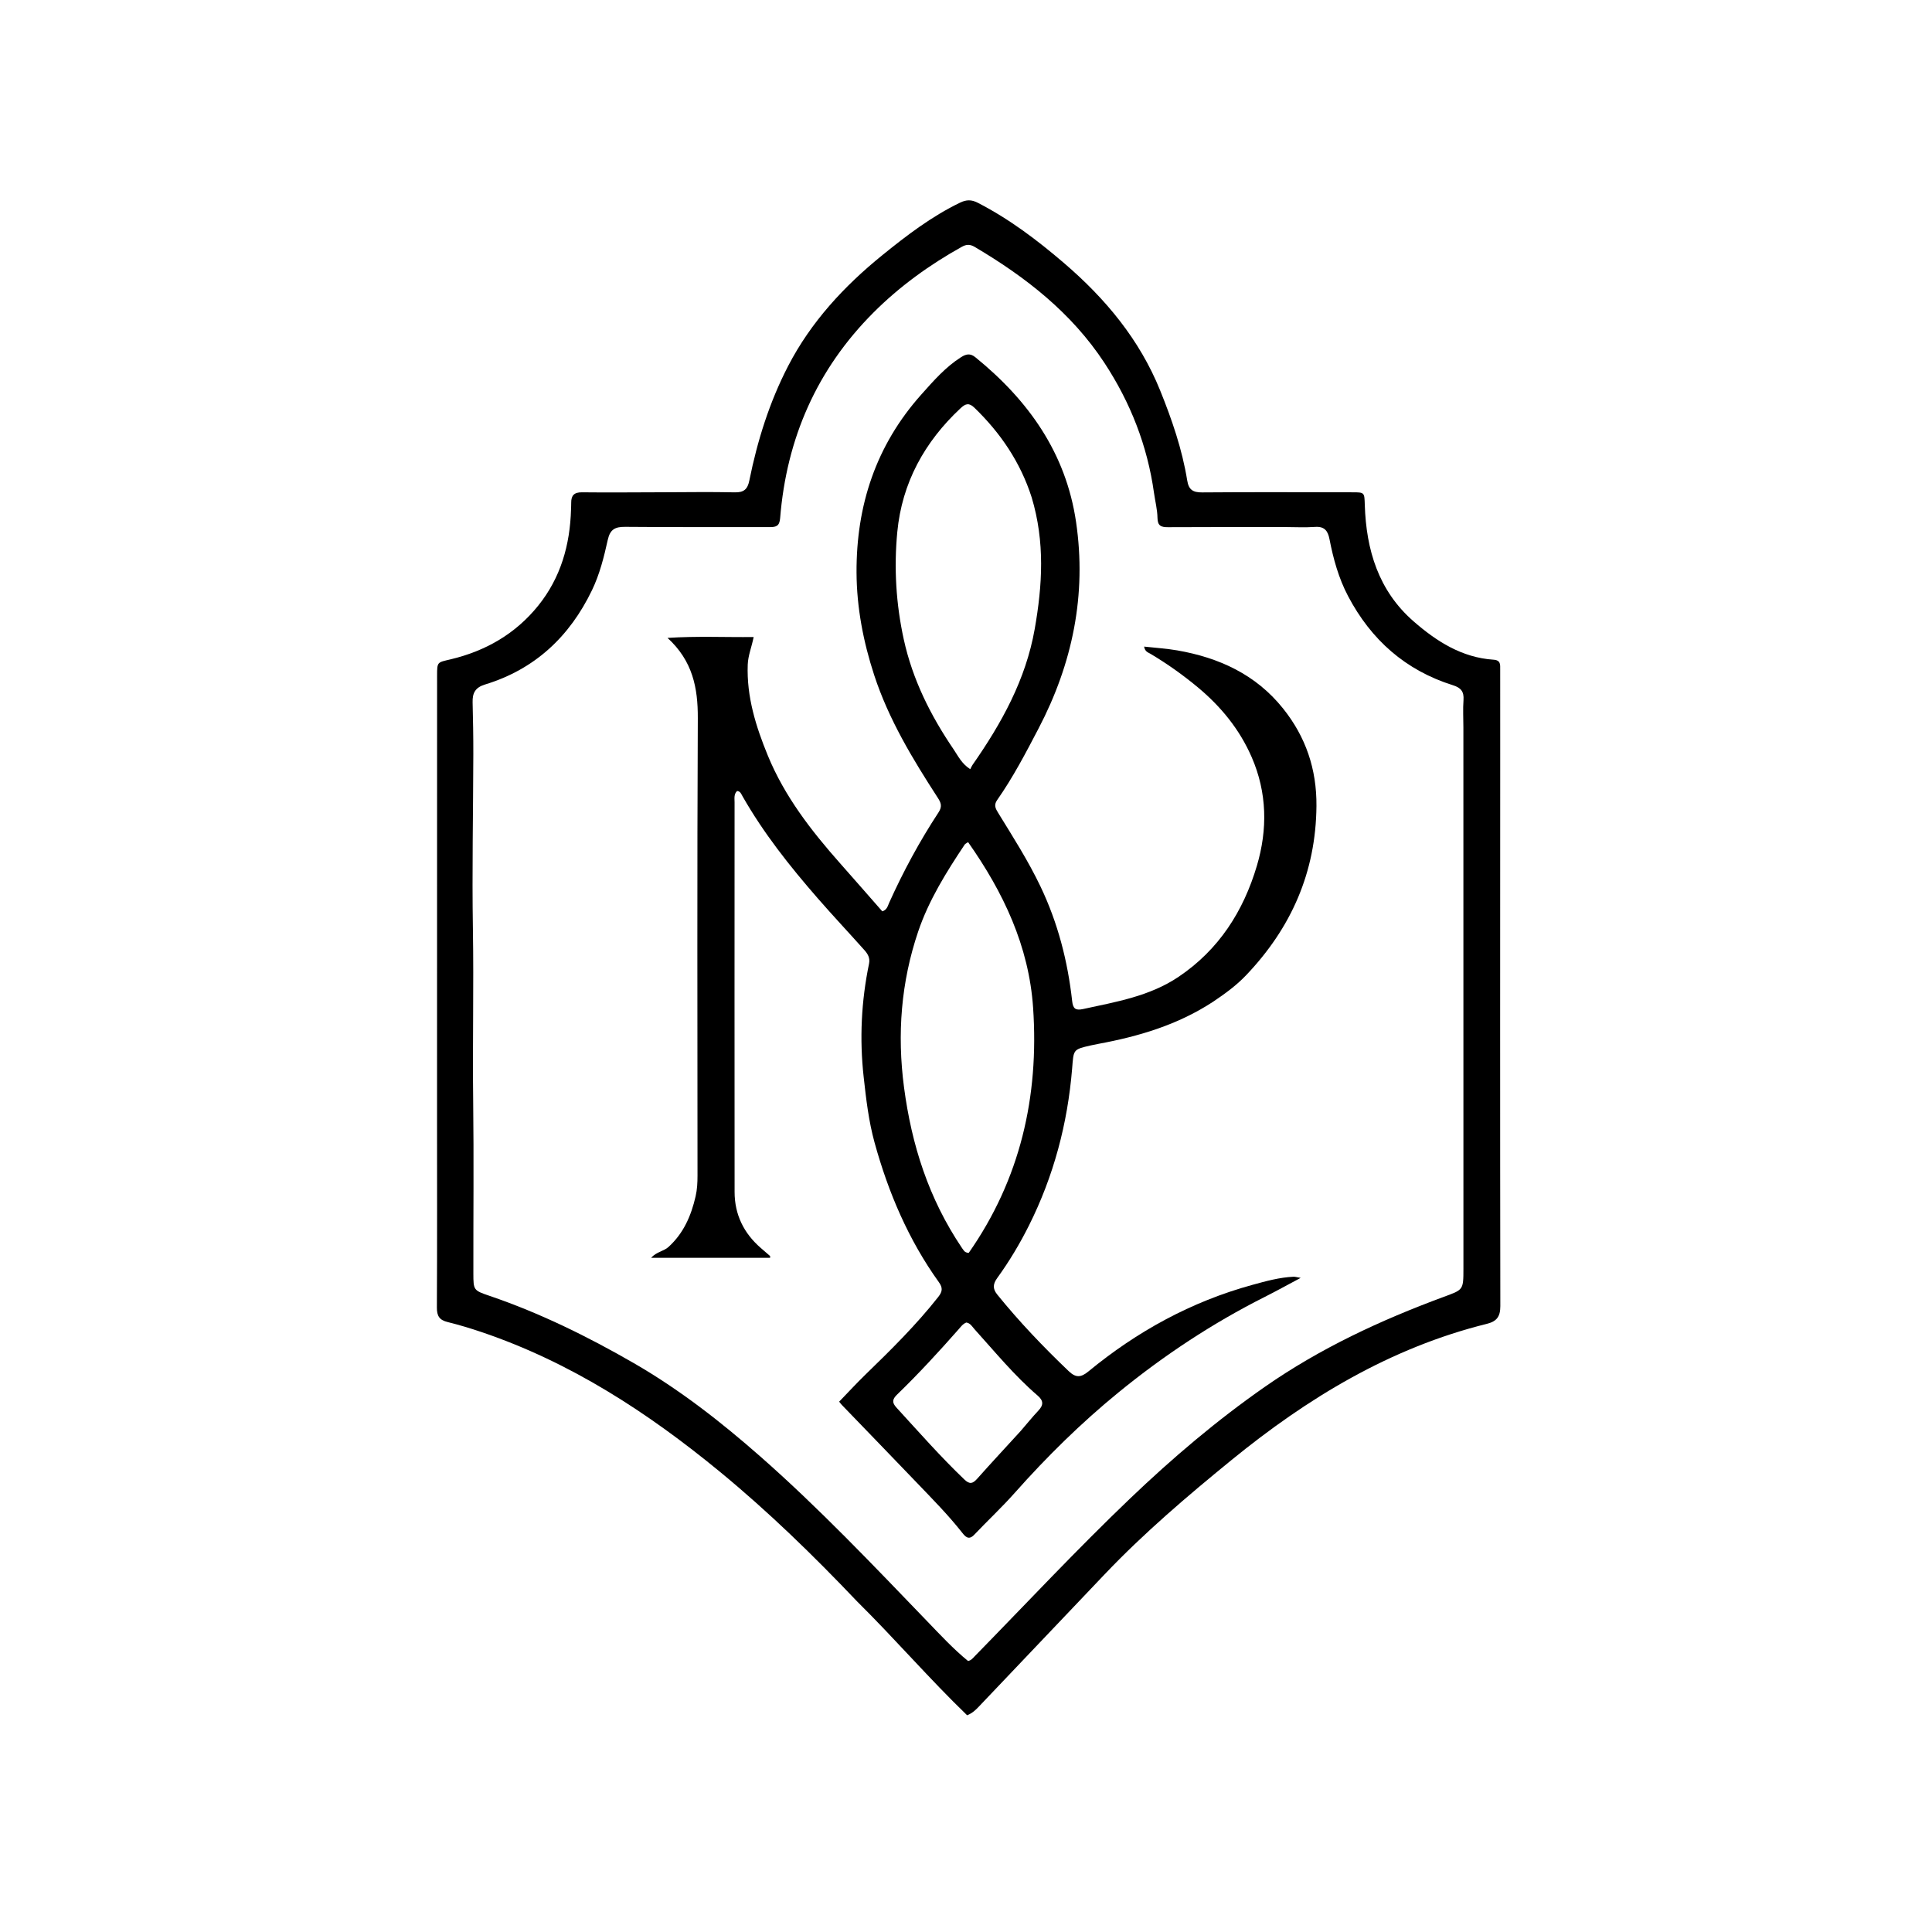 <svg version="1.1" id="Layer_1" xmlns="http://www.w3.org/2000/svg" xmlns:xlink="http://www.w3.org/1999/xlink" x="0px" y="0px"
	 width="100%" viewBox="0 0 1024 1024" enable-background="new 0 0 1024 1024" xml:space="preserve">
<path fill="#000000" opacity="1" stroke="none" 
	d="
M454.245,848.755 
	C431.032,824.332 407.167,801.114 381.386,779.925 
	C343.296,748.618 302.444,722.017 255.363,706.069 
	C249.384,704.044 243.319,702.213 237.194,700.698 
	C232.897,699.635 231.533,697.493 231.557,693.019 
	C231.743,658.692 231.639,624.363 231.641,590.035 
	C231.644,512.712 231.656,435.39 231.666,358.068 
	C231.666,350.687 231.774,351.136 238.862,349.451 
	C257.368,345.053 273.223,335.967 285.265,321.013 
	C297.223,306.165 302.127,288.785 302.657,269.978 
	C302.69,268.812 302.761,267.646 302.751,266.481 
	C302.714,262.616 304.305,260.887 308.465,260.934 
	C322.627,261.094 336.792,260.941 350.956,260.913 
	C363.788,260.888 376.624,260.665 389.448,260.954 
	C394.262,261.062 396.227,259.314 397.153,254.725 
	C401.418,233.598 407.835,213.094 417.754,193.945 
	C429.81,170.672 447.287,151.766 467.539,135.336 
	C480.49,124.828 493.703,114.734 508.838,107.415 
	C512.201,105.789 514.892,105.757 518.191,107.449 
	C534.918,116.026 549.75,127.263 563.953,139.432 
	C585.883,158.22 603.998,179.965 614.91,206.964 
	C621.14,222.377 626.577,238.143 629.246,254.647 
	C630.052,259.635 632.298,261.028 637.234,260.987 
	C663.727,260.766 690.224,260.904 716.72,260.929 
	C723.269,260.935 723.158,260.957 723.366,267.622 
	C724.111,291.452 730.614,313.079 749.169,329.279 
	C761.315,339.883 774.78,348.542 791.599,349.654 
	C795.512,349.912 795.13,352.378 795.134,354.854 
	C795.156,369.018 795.148,383.183 795.144,397.347 
	C795.12,495.666 795.043,593.985 795.204,692.303 
	C795.213,697.958 793.171,700.392 788.062,701.66 
	C736.847,714.37 692.973,741.004 652.602,773.945 
	C629.252,792.998 606.283,812.546 585.464,834.442 
	C563.2,857.857 540.938,881.273 518.671,904.685 
	C517.069,906.37 515.399,907.976 512.606,909.133 
	C492.603,889.866 474.365,868.636 454.245,848.755 
M775.624,385.5 
	C775.617,380.668 775.332,375.816 775.686,371.011 
	C776.012,366.574 774.331,364.517 770.092,363.187 
	C744.956,355.299 726.729,339.157 714.512,315.967 
	C709.49,306.435 706.69,296.194 704.646,285.719 
	C703.793,281.348 701.995,278.923 697.003,279.277 
	C691.532,279.664 686.011,279.336 680.511,279.338 
	C660.012,279.346 639.514,279.312 619.015,279.42 
	C615.44,279.439 613.556,278.728 613.492,274.508 
	C613.425,270.07 612.258,265.653 611.639,261.217 
	C608.149,236.229 599.156,213.318 585.345,192.298 
	C567.908,165.76 543.622,146.833 516.66,130.895 
	C514.146,129.408 512.246,129.446 509.783,130.817 
	C492.646,140.359 476.823,151.793 462.998,165.621 
	C432.95,195.676 416.891,232.366 413.49,274.599 
	C413.147,278.868 411.397,279.387 407.911,279.377 
	C382.413,279.3 356.914,279.48 331.418,279.24 
	C326.048,279.19 323.371,280.506 322.122,286.166 
	C320.12,295.236 317.841,304.354 313.781,312.79 
	C301.936,337.405 283.483,354.746 257.085,362.796 
	C251.846,364.394 250.371,367.369 250.494,372.249 
	C250.725,381.393 250.891,390.542 250.87,399.689 
	C250.801,430.654 250.145,461.628 250.653,492.582 
	C251.15,522.902 250.421,553.209 250.793,583.524 
	C251.167,613.997 250.847,644.477 250.895,674.954 
	C250.91,683.815 250.972,683.932 259.471,686.827 
	C286.237,695.942 311.549,708.431 335.893,722.465 
	C359.981,736.353 382.005,753.519 402.951,771.934 
	C434.146,799.361 462.683,829.47 491.461,859.339 
	C498.488,866.632 505.372,874.07 513.087,880.359 
	C514.844,879.989 515.628,878.854 516.55,877.911 
	C543.92,849.942 570.628,821.333 598.936,794.272 
	C621.377,772.819 644.945,752.793 670.399,735.048 
	C699.685,714.631 731.807,699.71 765.175,687.378 
	C775.528,683.552 775.647,683.85 775.647,672.481 
	C775.641,577.154 775.631,481.827 775.624,385.5 
z"/>
<path fill="#000000" opacity="1" stroke="none" 
	d="
M642.906,530.979 
	C624.137,543.255 603.482,549.338 582.048,553.293 
	C580.745,553.534 579.445,553.795 578.153,554.089 
	C568.525,556.277 569.08,556.326 568.242,566.474 
	C565.842,595.553 558.478,623.358 545.372,649.531 
	C540.515,659.23 534.959,668.532 528.6,677.31 
	C526.284,680.507 526.008,682.983 528.576,686.156 
	C540.232,700.564 552.997,713.907 566.39,726.697 
	C570.178,730.315 572.845,730.212 576.888,726.883 
	C602.645,705.676 631.37,689.914 663.657,681.043 
	C670.848,679.068 678.083,677.037 685.617,676.694 
	C686.376,676.659 687.149,676.926 689.388,677.297 
	C682.285,681.073 676.421,684.333 670.432,687.349 
	C642.642,701.342 616.854,718.387 592.774,738.057 
	C572.988,754.221 554.854,772.068 537.898,791.174 
	C531.049,798.892 523.472,805.959 516.36,813.45 
	C513.425,816.542 511.627,814.456 509.95,812.326 
	C502.51,802.883 494.061,794.362 485.769,785.703 
	C472.637,771.989 459.412,758.364 446.237,744.692 
	C445.672,744.106 445.2,743.429 444.778,742.907 
	C449.499,738.027 453.956,733.167 458.681,728.584 
	C472.198,715.47 485.594,702.264 497.284,687.424 
	C499.517,684.589 499.791,682.608 497.633,679.602 
	C481.51,657.139 470.848,632.098 463.536,605.583 
	C460.402,594.221 459.055,582.477 457.758,570.791 
	C455.526,550.665 456.492,530.629 460.608,510.782 
	C461.229,507.79 459.993,505.64 458.15,503.576 
	C449.94,494.384 441.507,485.4 433.405,476.102 
	C418.596,459.107 404.648,441.535 393.473,421.887 
	C392.845,420.784 392.399,419.387 390.684,419.232 
	C388.877,420.926 389.341,423.195 389.34,425.266 
	C389.313,494.094 389.29,562.922 389.35,631.751 
	C389.36,643.767 394.229,653.674 403.312,661.519 
	C404.93,662.916 406.554,664.306 408.159,665.717 
	C408.238,665.786 408.169,666.021 408.169,666.667 
	C387.423,666.667 366.675,666.667 345.091,666.667 
	C348.016,663.444 351.767,663.234 354.325,660.908 
	C362.344,653.619 366.34,644.319 368.69,634.063 
	C369.514,630.468 369.695,626.842 369.694,623.164 
	C369.666,542.336 369.461,461.508 369.853,380.682 
	C369.931,364.57 367.124,350.273 353.795,338.099 
	C369.682,337.08 384.282,337.808 399.453,337.638 
	C398.394,342.97 396.499,347.423 396.317,352.244 
	C395.673,369.283 400.64,385.093 406.989,400.531 
	C415.855,422.091 429.922,440.238 445.227,457.523 
	C452.727,465.995 460.165,474.521 467.628,483.02 
	C470.133,482.296 470.526,480.152 471.301,478.432 
	C478.78,461.847 487.41,445.873 497.382,430.673 
	C499.513,427.424 498.803,425.56 497.008,422.788 
	C483.682,402.211 470.996,381.26 463.322,357.774 
	C457.564,340.149 454.07,321.997 453.983,303.457 
	C453.817,267.885 464.271,236.024 488.319,209.103 
	C494.774,201.876 501.056,194.62 509.333,189.342 
	C512.084,187.588 514.256,187.152 516.958,189.346 
	C545.04,212.151 564.946,240.03 570.327,276.603 
	C576.012,315.245 568.463,351.641 550.49,386.049 
	C543.704,399.041 536.917,412.051 528.484,424.085 
	C526.616,426.751 527.691,428.629 529.063,430.858 
	C536.92,443.622 544.978,456.254 551.467,469.828 
	C560.685,489.112 565.925,509.452 568.268,530.586 
	C568.712,534.589 570.034,535.686 574.005,534.822 
	C591.548,531.004 609.324,528.069 624.696,517.72 
	C646.017,503.365 659.013,483.007 666.163,458.919 
	C671.891,439.623 671.621,420.146 663.419,401.305 
	C657.038,386.649 647.23,374.603 635.018,364.416 
	C627.07,357.786 618.66,351.818 609.767,346.523 
	C608.551,345.799 606.895,345.48 606.393,342.708 
	C612.441,343.381 618.253,343.724 623.953,344.715 
	C646.103,348.569 665.58,357.472 679.996,375.448 
	C692.108,390.552 697.909,407.699 697.747,427.202 
	C697.456,462.335 684.333,491.922 660.325,517.033 
	C655.249,522.343 649.312,526.692 642.906,530.979 
M509.862,661.455 
	C510.68,662.426 511.022,663.921 513.444,664.061 
	C540.683,625.117 550.779,581.326 547.569,534.14 
	C545.34,501.368 531.782,472.887 513.102,446.344 
	C512.116,447.033 511.583,447.228 511.329,447.609 
	C501.612,462.179 492.302,477.059 486.66,493.714 
	C477.57,520.55 475.436,548.077 479.144,576.249 
	C483.157,606.738 492.179,635.25 509.862,661.455 
M546.81,263.632 
	C540.894,245.136 530.405,229.594 516.514,216.154 
	C513.611,213.346 511.808,213.864 509.121,216.371 
	C490.006,234.204 478.077,255.923 475.586,281.946 
	C473.764,300.972 474.892,320.081 479.02,338.913 
	C483.695,360.239 493.266,379.311 505.438,397.184 
	C507.799,400.65 509.634,404.71 514.254,407.69 
	C514.674,406.887 514.99,406.084 515.471,405.396 
	C530.828,383.405 543.666,360.31 548.412,333.415 
	C552.495,310.277 553.913,287.269 546.81,263.632 
M540.961,758.476 
	C544.111,754.826 547.151,751.071 550.446,747.556 
	C553.219,744.599 553.013,742.299 549.949,739.668 
	C537.657,729.113 527.422,716.584 516.605,704.614 
	C515.316,703.188 514.335,701.284 512.166,700.964 
	C510.282,701.708 509.228,703.259 508.033,704.614 
	C497.578,716.479 486.878,728.121 475.51,739.113 
	C472.825,741.71 472.755,743.45 475.17,746.086 
	C486.969,758.962 498.495,772.087 511.142,784.172 
	C513.957,786.862 515.588,786.397 517.96,783.724 
	C525.358,775.386 532.977,767.243 540.961,758.476 
z"/>
</svg>